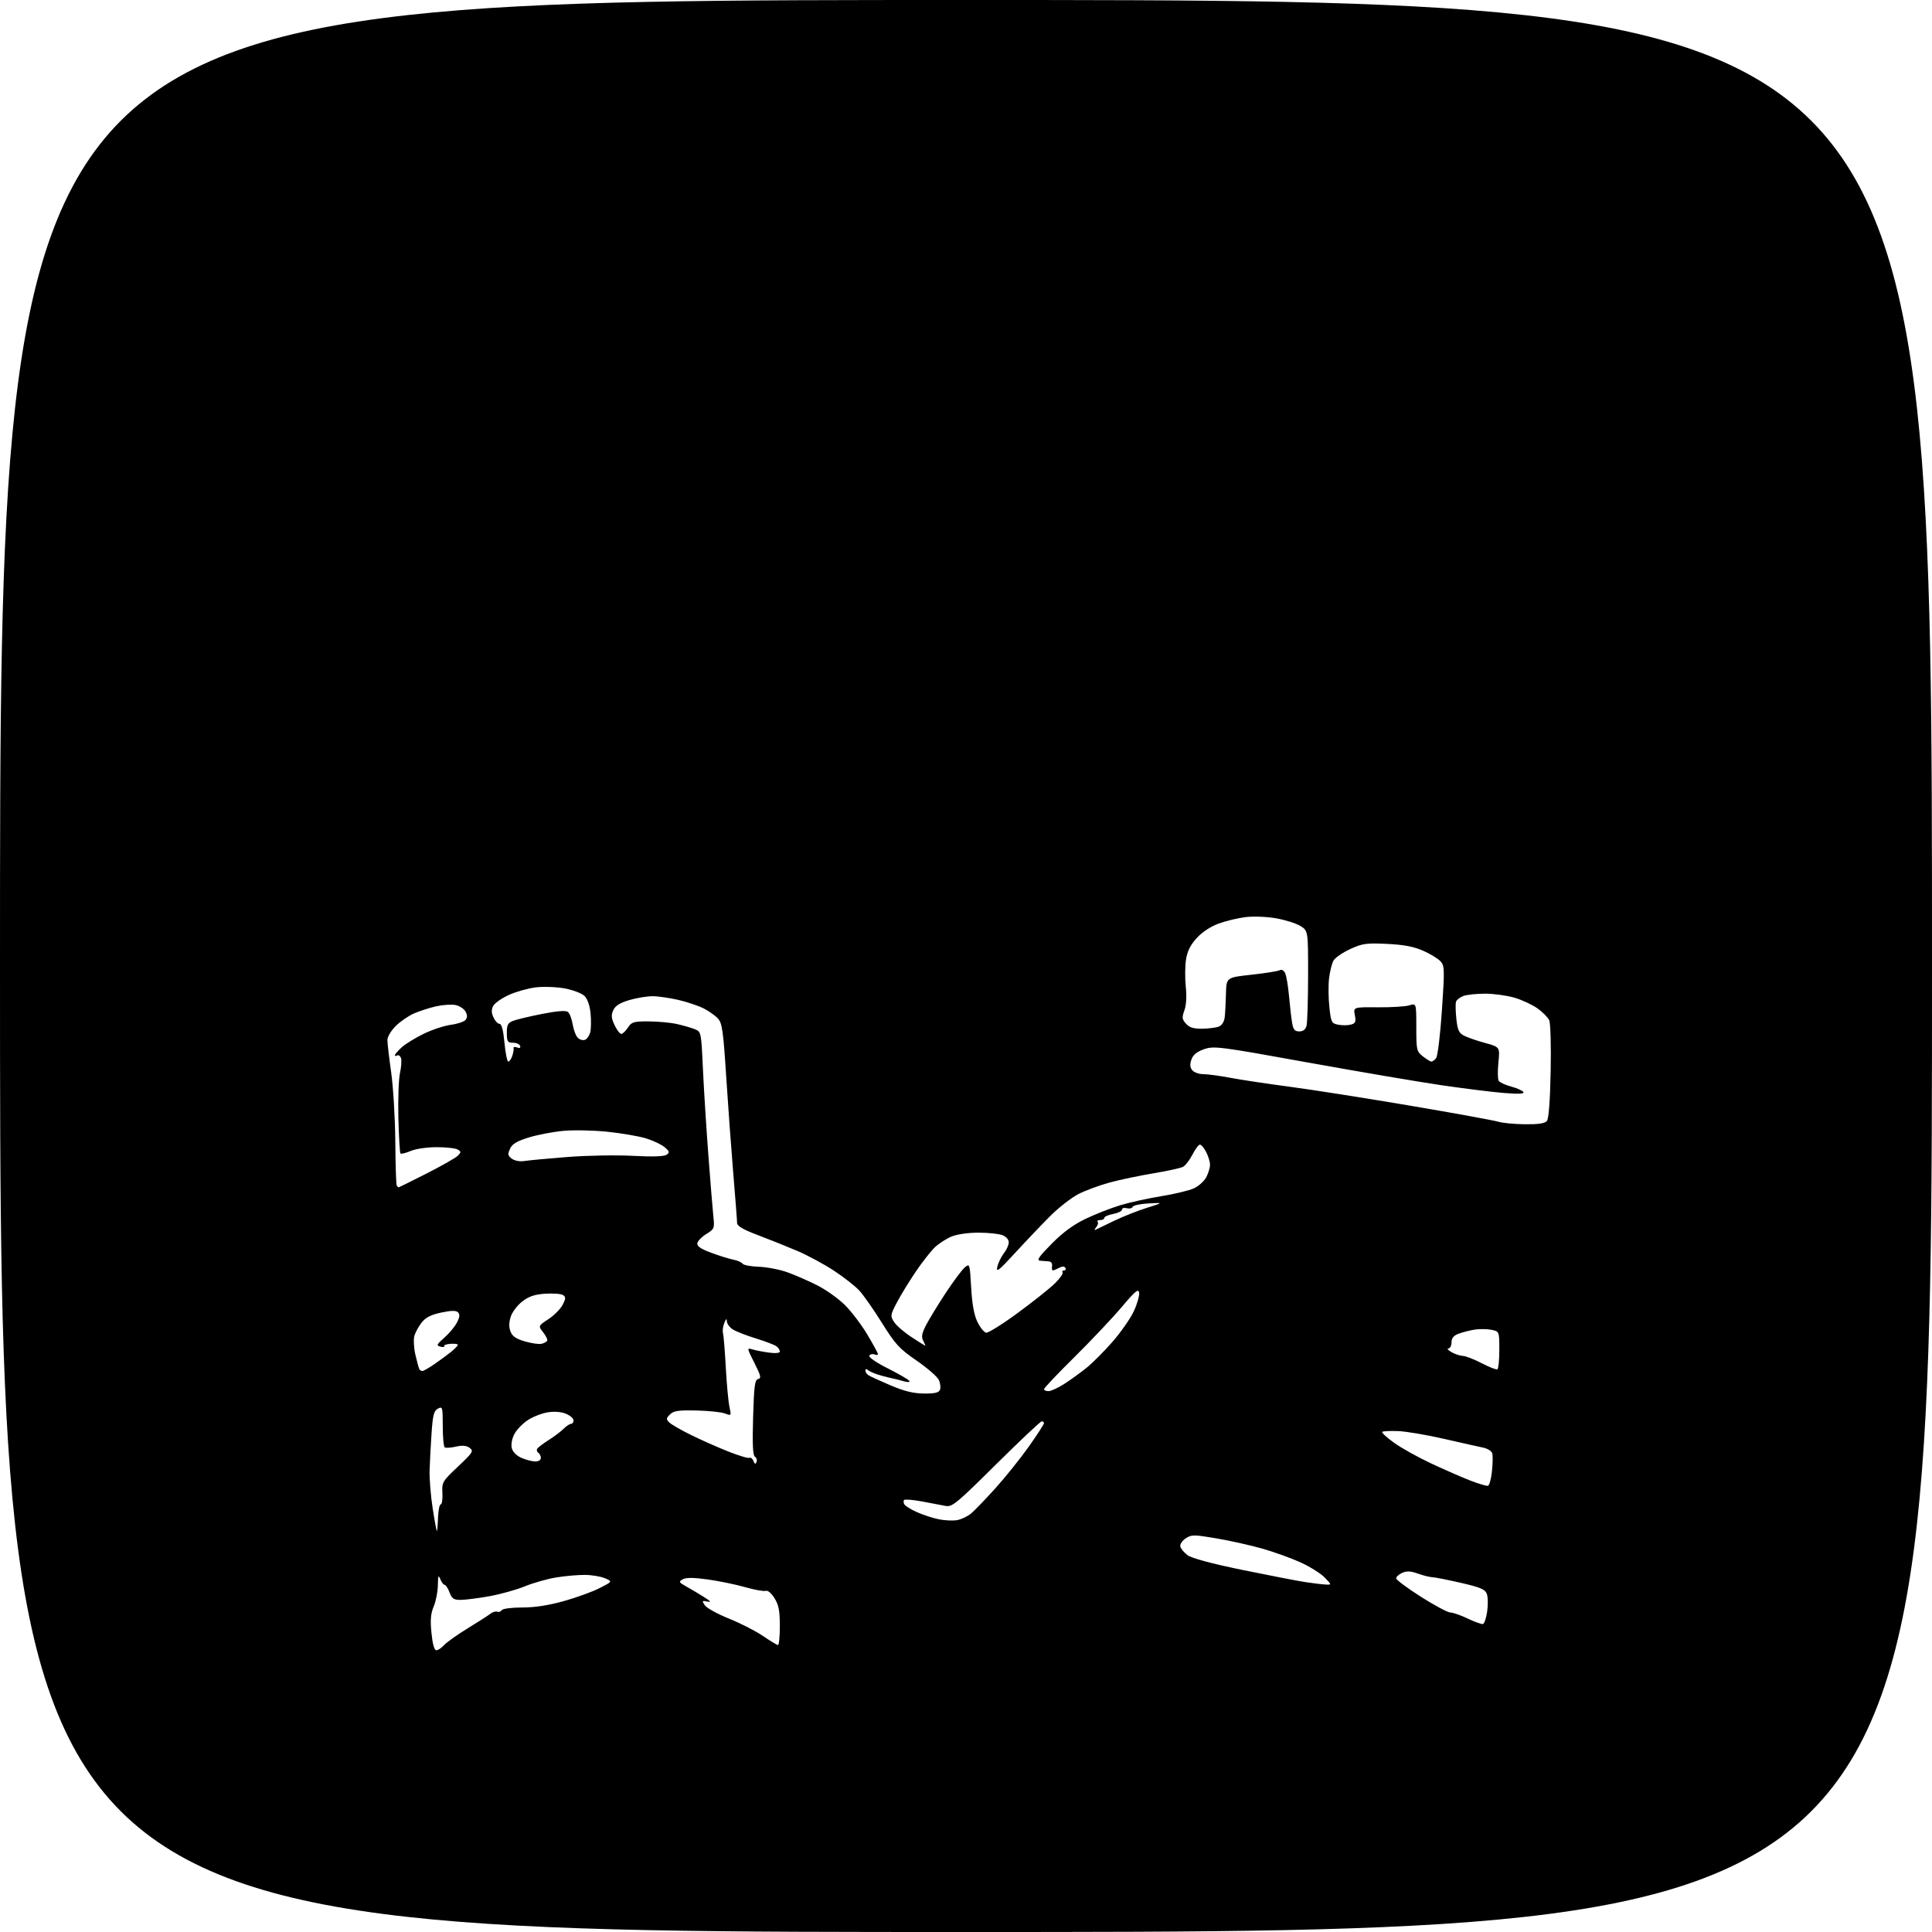 <?xml version="1.0" encoding="UTF-8" standalone="no"?>
<svg 
  version="1.1" 
  xmlns="http://www.w3.org/2000/svg" 
  xmlns:xlink="http://www.w3.org/1999/xlink" 
  xmlns:svg="http://www.w3.org/2000/svg"
  xmlns:rdf="http://www.w3.org/1999/02/22-rdf-syntax-ns#"
  xmlns:cc="http://creativecommons.org/ns#"
  xmlns:dc="http://purl.org/dc/elements/1.1/"
  viewBox="0 0 768 768"
  width="768"
  height="768"
>
<style>svg {background-color: white; }</style>"
<path stroke="none" fill="black" fill-rule="evenodd" d="M384.00,768.00C0.00,768.00 0.00,768.00 0.00,384.00C0.00,0.00 0.00,0.00 384.00,0.00C768.00,0.00 768.00,0.00 768.00,384.00C768.00,768.00 768.00,768.00 384.00,768.00zM173.45,656.00C174.13,656.00 175.53,655.07 176.55,653.94C177.58,652.81 181.81,649.80 185.96,647.26C190.11,644.72 194.18,642.11 195.00,641.45C195.82,640.80 197.02,640.45 197.66,640.68C198.30,640.92 199.11,640.63 199.47,640.05C199.83,639.47 203.44,639.00 207.61,639.00C212.61,639.00 218.13,638.15 224.20,636.44C229.19,635.04 235.58,632.72 238.39,631.28C243.50,628.68 243.50,628.68 240.50,627.38C238.85,626.67 235.25,626.07 232.50,626.05C229.75,626.03 224.63,626.48 221.13,627.05C217.62,627.62 212.00,629.21 208.63,630.59C205.26,631.97 198.90,633.74 194.50,634.53C190.10,635.32 185.00,635.97 183.16,635.98C180.37,636.00 179.64,635.51 178.69,633.00C178.07,631.35 177.20,630.00 176.75,630.00C176.30,630.00 175.53,628.99 175.03,627.75C174.29,625.91 174.12,626.34 174.06,630.13C174.03,632.67 173.29,636.46 172.42,638.55C171.21,641.43 170.99,643.97 171.52,649.17C171.96,653.58 172.64,656.00 173.45,656.00zM309.25,653.94C309.66,653.97 310.00,650.57 310.00,646.37C310.00,640.34 309.56,638.02 307.88,635.31C306.66,633.33 305.20,632.09 304.44,632.38C303.71,632.66 300.06,632.02 296.33,630.95C292.60,629.88 285.89,628.50 281.42,627.87C275.72,627.08 272.73,627.05 271.42,627.79C269.70,628.75 269.82,628.99 272.83,630.67C274.64,631.67 277.78,633.54 279.81,634.82C282.52,636.53 282.89,637.01 281.18,636.64C279.06,636.19 278.97,636.32 280.18,638.12C280.90,639.20 285.22,641.59 289.77,643.42C294.32,645.25 300.40,648.35 303.27,650.31C306.15,652.27 308.84,653.90 309.25,653.94zM589.50,645.58C590.05,645.45 590.81,643.18 591.18,640.56C591.56,637.93 591.49,634.79 591.03,633.58C590.35,631.78 588.47,630.98 580.66,629.19C575.41,627.99 570.31,626.98 569.31,626.96C568.32,626.93 565.76,626.29 563.63,625.53C560.73,624.50 559.16,624.42 557.38,625.24C556.07,625.83 555.00,626.81 555.00,627.41C555.00,628.01 559.43,631.31 564.84,634.75C570.26,638.19 575.54,641.01 576.59,641.01C577.64,641.02 580.75,642.11 583.50,643.43C586.25,644.75 588.95,645.72 589.50,645.58zM526.94,629.88C529.37,630.00 529.37,630.00 526.61,627.11C525.08,625.52 520.84,622.85 517.17,621.16C513.50,619.48 506.68,617.01 502.00,615.66C497.32,614.32 489.08,612.47 483.67,611.55C474.59,610.01 473.64,610.00 471.36,611.50C469.99,612.40 469.02,613.84 469.19,614.71C469.36,615.58 470.65,617.15 472.06,618.20C473.71,619.43 481.58,621.54 494.06,624.11C504.75,626.30 515.98,628.47 519.00,628.93C522.02,629.38 525.60,629.81 526.94,629.88zM173.69,608.64C173.83,608.50 174.03,606.05 174.13,603.19C174.23,600.34 174.72,598.00 175.20,598.00C175.69,598.00 175.99,595.99 175.86,593.52C175.64,589.21 175.86,588.83 182.06,582.98C187.99,577.39 188.36,576.80 186.71,575.57C185.45,574.62 183.87,574.47 181.27,575.05C179.26,575.51 177.25,575.65 176.81,575.38C176.36,575.11 176.00,571.29 176.00,566.91C176.00,559.34 175.90,558.98 174.07,559.96C172.48,560.81 172.04,562.50 171.55,569.75C171.22,574.56 170.87,581.20 170.77,584.50C170.67,587.80 171.22,594.64 172.01,599.70C172.79,604.76 173.55,608.79 173.69,608.64zM380.50,604.27C382.15,603.97 384.62,602.80 386.00,601.65C387.38,600.50 391.76,595.95 395.75,591.53C399.73,587.11 405.69,579.68 409.00,575.00C412.30,570.33 415.00,566.17 415.00,565.75C415.00,565.34 414.60,565.00 414.11,565.00C413.61,565.00 405.45,572.69 395.96,582.10C380.11,597.80 378.48,599.15 375.84,598.62C374.27,598.30 370.06,597.51 366.49,596.85C362.93,596.19 359.74,595.93 359.41,596.26C359.07,596.59 359.13,597.40 359.53,598.05C359.93,598.70 362.23,600.10 364.65,601.17C367.06,602.24 370.94,603.49 373.27,603.96C375.60,604.42 378.85,604.56 380.50,604.27zM591.50,590.62C592.05,590.47 592.76,587.90 593.07,584.92C593.38,581.94 593.45,578.74 593.22,577.81C592.98,576.87 591.40,575.83 589.65,575.47C587.92,575.12 580.88,573.54 574.00,571.96C567.12,570.38 558.91,568.99 555.75,568.88C552.59,568.76 549.76,568.90 549.46,569.20C549.16,569.51 551.29,571.46 554.19,573.54C557.09,575.63 563.75,579.33 568.98,581.78C574.22,584.22 581.20,587.28 584.50,588.56C587.80,589.85 590.95,590.77 591.50,590.62zM300.74,581.13C301.02,580.38 300.72,579.45 300.09,579.05C299.26,578.54 299.06,574.06 299.37,563.42C299.74,550.87 300.06,548.45 301.38,548.18C302.70,547.91 302.45,546.86 299.89,541.79C296.85,535.75 296.84,535.73 299.17,536.43C300.45,536.81 303.41,537.38 305.75,537.69C308.31,538.04 310.00,537.86 310.00,537.25C310.00,536.70 309.44,535.79 308.75,535.23C308.06,534.67 304.36,533.24 300.51,532.06C296.67,530.88 292.51,529.25 291.26,528.44C290.02,527.62 288.97,526.18 288.94,525.23C288.89,524.00 288.60,524.20 287.92,525.89C287.39,527.21 287.16,529.01 287.40,529.89C287.65,530.78 288.15,536.90 288.51,543.50C288.87,550.10 289.52,557.16 289.96,559.18C290.75,562.83 290.73,562.85 288.16,561.87C286.73,561.33 281.63,560.80 276.82,560.69C269.66,560.53 267.76,560.82 266.33,562.25C264.79,563.79 264.75,564.18 266.04,565.44C266.84,566.24 270.75,568.49 274.72,570.44C278.68,572.39 285.35,575.35 289.53,577.01C293.72,578.67 297.51,579.80 297.96,579.52C298.42,579.24 299.11,579.80 299.51,580.76C300.06,582.08 300.35,582.17 300.74,581.13zM212.75,580.96C214.06,580.98 215.00,580.40 215.00,579.56C215.00,578.77 214.54,577.84 213.98,577.49C213.42,577.14 213.24,576.42 213.57,575.89C213.90,575.36 215.95,573.80 218.12,572.43C220.29,571.05 222.95,569.05 224.03,567.97C225.12,566.88 226.45,566.00 227.00,566.00C227.55,566.00 228.00,565.38 228.00,564.62C228.00,563.86 226.64,562.68 224.99,562.00C223.13,561.22 220.36,561.00 217.74,561.42C215.41,561.79 211.83,563.19 209.78,564.54C207.73,565.89 205.33,568.39 204.45,570.10C203.50,571.93 203.09,574.23 203.45,575.67C203.83,577.16 205.34,578.68 207.28,579.52C209.05,580.29 211.51,580.94 212.75,580.96zM367.28,553.95C371.63,553.99 373.21,553.61 373.66,552.44C373.99,551.58 373.79,549.83 373.20,548.55C372.62,547.27 368.64,543.81 364.36,540.86C357.47,536.11 355.90,534.40 350.54,525.80C347.22,520.47 343.15,514.67 341.50,512.92C339.85,511.16 335.34,507.65 331.49,505.10C327.63,502.56 321.10,499.04 316.99,497.28C312.87,495.52 305.79,492.68 301.25,490.97C295.39,488.76 293.00,487.36 293.00,486.16C293.00,485.23 292.32,476.37 291.49,466.48C290.67,456.59 289.39,439.17 288.66,427.76C287.52,409.88 287.07,406.74 285.42,404.91C284.36,403.74 281.83,401.93 279.78,400.89C277.74,399.85 273.24,398.33 269.78,397.51C266.33,396.70 261.67,396.02 259.43,396.01C257.19,396.01 253.01,396.70 250.14,397.55C246.40,398.66 244.59,399.81 243.78,401.58C242.89,403.54 243.00,404.77 244.31,407.53C245.22,409.44 246.41,411.00 246.96,411.00C247.51,411.00 248.69,409.88 249.59,408.50C251.07,406.24 251.88,406.00 257.87,406.02C261.51,406.04 266.52,406.50 269.00,407.05C271.48,407.60 274.68,408.52 276.12,409.09C278.73,410.13 278.74,410.17 279.42,424.82C279.79,432.89 280.76,448.27 281.57,459.00C282.38,469.73 283.28,480.75 283.57,483.50C284.07,488.30 283.96,488.58 280.81,490.51C279.00,491.62 277.38,493.27 277.21,494.17C276.98,495.37 278.47,496.41 282.67,497.98C285.85,499.17 289.81,500.40 291.47,500.73C293.14,501.05 294.80,501.77 295.17,502.33C295.54,502.89 298.46,503.45 301.67,503.56C304.88,503.68 309.98,504.66 313.00,505.75C316.03,506.83 321.38,509.17 324.88,510.94C328.38,512.71 333.36,516.27 335.95,518.85C338.53,521.43 342.52,526.71 344.82,530.58C347.12,534.45 349.00,537.91 349.00,538.28C349.00,538.64 348.37,538.70 347.60,538.40C346.83,538.11 345.91,538.33 345.56,538.90C345.19,539.49 348.33,541.65 352.88,543.94C357.26,546.14 361.12,548.38 361.44,548.91C361.82,549.52 360.92,549.55 359.00,549.00C357.33,548.52 355.63,548.09 355.23,548.04C354.83,547.98 352.70,547.46 350.50,546.87C348.30,546.29 345.94,545.34 345.25,544.78C344.39,544.08 344.00,544.09 344.00,544.82C344.00,545.40 344.56,546.25 345.25,546.69C345.94,547.14 349.88,548.94 354.00,550.70C359.44,553.02 363.09,553.91 367.28,553.95zM416.80,553.00C417.80,553.00 420.61,551.71 423.05,550.14C425.50,548.56 429.46,545.70 431.85,543.78C434.25,541.86 438.92,537.18 442.23,533.39C445.54,529.60 449.35,524.14 450.70,521.26C452.04,518.37 453.00,515.05 452.82,513.88C452.56,512.12 451.34,513.13 445.85,519.63C442.19,523.96 433.75,532.89 427.10,539.47C420.44,546.05 415.00,551.79 415.00,552.22C415.00,552.65 415.81,553.00 416.80,553.00zM167.91,545.00C168.34,545.00 170.50,543.76 172.70,542.25C174.90,540.74 177.89,538.54 179.35,537.36C180.81,536.18 182.00,534.93 182.00,534.59C182.00,534.25 180.68,534.07 179.07,534.19C177.46,534.31 176.33,534.73 176.57,535.11C176.81,535.50 176.14,535.59 175.08,535.31C173.37,534.86 173.54,534.46 176.63,531.75C178.54,530.08 180.79,527.37 181.64,525.74C182.74,523.60 182.87,522.47 182.08,521.68C181.29,520.89 179.44,520.91 175.42,521.76C171.40,522.60 169.24,523.69 167.67,525.66C166.48,527.16 165.16,529.54 164.74,530.94C164.32,532.35 164.49,535.75 165.12,538.50C165.75,541.25 166.46,543.84 166.69,544.25C166.93,544.66 167.47,545.00 167.91,545.00zM595.25,544.32C595.66,544.08 596.00,540.59 596.00,536.57C596.00,529.25 596.00,529.25 592.82,528.61C591.07,528.26 588.03,528.24 586.07,528.56C584.11,528.89 581.26,529.62 579.75,530.20C577.81,530.93 577.00,531.95 577.00,533.62C577.00,534.93 576.44,536.02 575.75,536.04C575.06,536.05 575.62,536.71 577.00,537.50C578.38,538.29 580.40,538.95 581.50,538.99C582.60,539.02 585.98,540.33 589.00,541.90C592.02,543.48 594.84,544.57 595.25,544.32zM215.27,534.19C216.24,533.95 217.24,533.42 217.50,533.00C217.76,532.58 217.06,531.08 215.95,529.66C213.92,527.08 213.92,527.08 218.03,524.36C220.28,522.87 222.82,520.32 223.66,518.69C224.93,516.24 224.96,515.58 223.84,514.82C223.10,514.32 219.96,514.07 216.85,514.26C212.61,514.53 210.31,515.29 207.68,517.30C205.74,518.77 203.66,521.49 203.05,523.34C202.30,525.62 202.26,527.55 202.92,529.28C203.64,531.19 205.13,532.21 208.70,533.24C211.34,534.00 214.29,534.43 215.27,534.19zM367.79,534.95C367.94,534.98 367.59,534.11 367.01,533.01C366.18,531.47 366.42,530.10 368.08,526.84C369.26,524.54 372.76,518.80 375.86,514.08C378.96,509.37 382.40,504.76 383.50,503.84C385.47,502.19 385.51,502.30 386.05,511.83C386.43,518.47 387.21,522.75 388.55,525.50C389.62,527.70 391.18,529.62 392.00,529.77C392.82,529.92 398.45,526.41 404.50,521.97C410.55,517.53 417.17,512.27 419.21,510.29C421.25,508.30 422.68,506.30 422.40,505.84C422.11,505.38 422.39,505.00 423.00,505.00C423.61,505.00 423.84,504.55 423.50,504.00C423.08,503.33 422.26,503.33 421.01,504.00C419.97,504.55 418.86,505.00 418.52,505.00C418.19,505.00 418.04,504.22 418.21,503.27C418.37,502.31 417.84,501.49 417.00,501.43C416.18,501.36 414.61,501.24 413.53,501.15C411.96,501.03 412.88,499.66 418.03,494.44C422.50,489.91 426.67,486.84 431.50,484.52C435.35,482.68 441.55,480.24 445.29,479.11C449.02,477.97 456.40,476.35 461.69,475.49C466.98,474.64 472.84,473.22 474.70,472.34C476.56,471.45 478.74,469.46 479.54,467.91C480.34,466.37 481.00,464.15 481.00,463.00C481.00,461.85 480.31,459.57 479.47,457.95C478.64,456.33 477.52,455.00 476.99,455.00C476.47,455.00 475.13,456.78 474.02,458.97C472.90,461.15 471.21,463.34 470.25,463.84C469.29,464.35 464.00,465.50 458.50,466.41C453.00,467.33 445.21,468.96 441.19,470.05C437.17,471.14 431.59,473.19 428.80,474.60C426.01,476.02 420.94,479.95 417.54,483.34C414.15,486.73 407.86,493.32 403.57,498.00C397.05,505.11 395.89,506.02 396.45,503.58C396.82,501.97 398.00,499.55 399.06,498.19C400.13,496.84 401.00,494.88 401.00,493.84C401.00,492.73 399.94,491.55 398.43,490.98C397.02,490.44 392.73,490.00 388.90,490.00C384.87,490.00 380.37,490.65 378.22,491.55C376.17,492.41 373.21,494.32 371.64,495.80C370.07,497.29 366.64,501.65 364.03,505.50C361.42,509.35 358.04,514.87 356.53,517.76C353.90,522.79 353.85,523.13 355.44,525.55C356.35,526.94 359.44,529.62 362.30,531.49C365.16,533.36 367.63,534.92 367.79,534.95zM435.50,488.85C436.05,488.56 439.43,486.93 443.00,485.23C446.57,483.52 452.43,481.22 456.00,480.10C462.50,478.06 462.50,478.06 456.55,478.38C453.28,478.55 450.44,479.17 450.25,479.74C450.06,480.32 449.03,480.56 447.95,480.28C446.88,480.00 446.00,480.25 446.00,480.84C446.00,481.43 444.43,482.20 442.50,482.57C440.57,482.93 439.00,483.62 439.00,484.11C439.00,484.60 438.25,485.00 437.33,485.00C436.42,485.00 435.96,485.30 436.32,485.66C436.69,486.02 436.42,487.01 435.74,487.85C435.06,488.69 434.95,489.15 435.50,488.85zM158.42,472.00C158.58,472.00 163.62,469.51 169.61,466.47C175.59,463.43 181.17,460.26 181.99,459.43C183.33,458.10 183.33,457.82 182.00,456.98C181.18,456.46 177.45,456.02 173.72,456.02C169.89,456.01 165.36,456.66 163.31,457.51C161.32,458.35 159.47,458.80 159.20,458.53C158.92,458.26 158.55,451.91 158.36,444.43C158.18,436.96 158.47,428.88 159.01,426.48C159.54,424.08 159.71,421.42 159.39,420.56C159.06,419.71 158.39,419.26 157.90,419.56C157.40,419.87 157.00,419.81 157.00,419.43C157.00,419.04 158.24,417.63 159.75,416.27C161.26,414.92 165.20,412.51 168.50,410.91C171.80,409.31 176.63,407.72 179.23,407.37C181.84,407.03 184.45,406.16 185.05,405.44C185.82,404.51 185.83,403.55 185.08,402.15C184.49,401.05 182.74,399.88 181.18,399.54C179.62,399.20 176.13,399.41 173.44,400.01C170.74,400.62 166.72,401.91 164.50,402.89C162.29,403.87 159.02,406.13 157.24,407.92C155.46,409.70 154.00,412.17 154.00,413.40C154.00,414.64 154.67,420.45 155.50,426.32C156.32,432.19 157.06,444.53 157.14,453.75C157.21,462.96 157.46,470.84 157.70,471.25C157.93,471.66 158.25,472.00 158.42,472.00zM208.45,461.52C210.13,461.25 217.80,460.53 225.50,459.93C233.20,459.32 244.90,459.11 251.50,459.46C259.39,459.88 264.01,459.73 265.00,459.03C266.29,458.11 266.17,457.68 264.15,455.99C262.86,454.91 259.48,453.33 256.65,452.48C253.82,451.63 247.00,450.47 241.50,449.89C236.00,449.32 228.13,449.15 224.00,449.53C219.88,449.91 213.67,451.09 210.21,452.16C205.44,453.64 203.62,454.73 202.74,456.66C201.75,458.84 201.86,459.43 203.49,460.62C204.61,461.43 206.67,461.81 208.45,461.52zM606.13,446.91C611.49,446.97 614.10,446.59 614.90,445.62C615.65,444.72 616.18,437.73 616.41,425.92C616.62,415.67 616.36,406.70 615.83,405.55C615.31,404.42 613.22,402.31 611.19,400.86C609.15,399.41 605.05,397.50 602.06,396.61C599.08,395.73 593.82,395.00 590.38,395.00C586.94,395.00 583.04,395.42 581.70,395.92C580.37,396.43 579.06,397.44 578.80,398.17C578.54,398.90 578.59,401.96 578.92,404.97C579.40,409.48 579.94,410.66 582.00,411.71C583.38,412.42 587.14,413.72 590.38,414.60C596.25,416.22 596.25,416.22 595.64,422.36C595.30,425.74 595.36,429.02 595.76,429.65C596.17,430.28 598.39,431.30 600.71,431.92C603.02,432.55 605.21,433.53 605.57,434.11C606.01,434.83 603.60,434.95 597.86,434.48C593.26,434.11 582.08,432.72 573.00,431.39C563.92,430.06 539.91,425.97 519.63,422.31C484.66,415.98 482.56,415.72 478.65,417.07C475.76,418.08 474.26,419.30 473.60,421.19C472.93,423.11 473.03,424.33 473.95,425.44C474.66,426.30 476.65,427.00 478.37,427.00C480.09,427.00 484.88,427.64 489.00,428.43C493.12,429.21 503.70,430.81 512.50,431.97C521.30,433.13 542.90,436.53 560.50,439.51C578.10,442.50 593.85,445.37 595.50,445.88C597.15,446.40 601.93,446.87 606.13,446.91zM202.05,422.00C202.50,422.00 203.21,420.99 203.63,419.75C204.05,418.51 204.29,417.11 204.16,416.63C204.03,416.15 204.65,416.04 205.54,416.38C206.59,416.78 207.02,416.56 206.75,415.75C206.51,415.06 205.24,414.50 203.91,414.50C201.78,414.50 201.50,414.04 201.47,410.64C201.45,407.43 201.86,406.62 203.97,405.80C205.36,405.26 210.55,404.02 215.50,403.05C221.56,401.86 224.91,401.60 225.76,402.27C226.45,402.81 227.30,405.03 227.65,407.20C227.99,409.36 228.90,411.76 229.67,412.52C230.43,413.29 231.72,413.66 232.54,413.35C233.35,413.03 234.29,411.68 234.63,410.34C234.97,408.99 235.03,405.63 234.76,402.86C234.46,399.76 233.55,397.10 232.37,395.93C231.32,394.88 227.79,393.52 224.52,392.92C221.26,392.32 216.09,392.12 213.04,392.49C209.99,392.85 205.18,394.20 202.34,395.48C199.50,396.76 196.68,398.73 196.08,399.85C195.28,401.34 195.31,402.58 196.16,404.44C196.80,405.85 197.89,407.00 198.58,407.00C199.41,407.00 200.07,409.53 200.53,414.50C200.92,418.62 201.60,422.00 202.05,422.00zM569.01,422.00C569.42,422.00 570.26,421.39 570.87,420.65C571.49,419.91 572.53,411.38 573.18,401.69C574.29,385.30 574.25,383.94 572.62,382.13C571.65,381.06 568.53,379.16 565.68,377.91C561.95,376.28 557.94,375.52 551.34,375.21C543.14,374.82 541.61,375.03 536.68,377.29C533.65,378.68 530.66,380.77 530.04,381.93C529.41,383.10 528.64,386.25 528.32,388.93C528.00,391.61 528.06,396.72 528.44,400.29C529.09,406.36 529.31,406.81 531.92,407.33C533.45,407.64 535.71,407.63 536.94,407.31C538.84,406.81 539.08,406.25 538.57,403.53C537.97,400.33 537.97,400.33 547.74,400.42C553.11,400.46 558.74,400.11 560.25,399.64C563.00,398.78 563.00,398.78 563.00,408.32C563.00,417.43 563.12,417.95 565.63,419.93C567.08,421.07 568.60,422.00 569.01,422.00zM516.49,410.00C518.01,410.00 518.97,409.25 519.37,407.75C519.70,406.51 519.98,397.51 519.99,387.74C520.00,369.97 520.00,369.97 516.87,368.06C515.14,367.02 510.80,365.65 507.22,365.03C503.60,364.39 498.23,364.19 495.11,364.57C492.02,364.95 487.17,366.12 484.33,367.17C481.17,368.34 477.79,370.59 475.65,372.96C473.15,375.73 471.94,378.20 471.44,381.54C471.06,384.12 471.02,388.95 471.37,392.29C471.77,396.06 471.56,399.59 470.81,401.64C469.79,404.48 469.88,405.20 471.47,406.96C472.84,408.48 474.49,408.98 477.90,408.93C480.43,408.89 483.40,408.51 484.50,408.08C485.71,407.61 486.63,406.16 486.84,404.40C487.03,402.80 487.26,398.59 487.34,395.03C487.50,388.55 487.50,388.55 497.55,387.46C503.08,386.86 508.12,386.04 508.75,385.65C509.39,385.26 510.31,385.73 510.82,386.72C511.33,387.70 512.04,391.88 512.41,396.00C512.78,400.12 513.34,404.96 513.66,406.75C514.10,409.30 514.71,410.00 516.49,410.00z" />

</svg>
